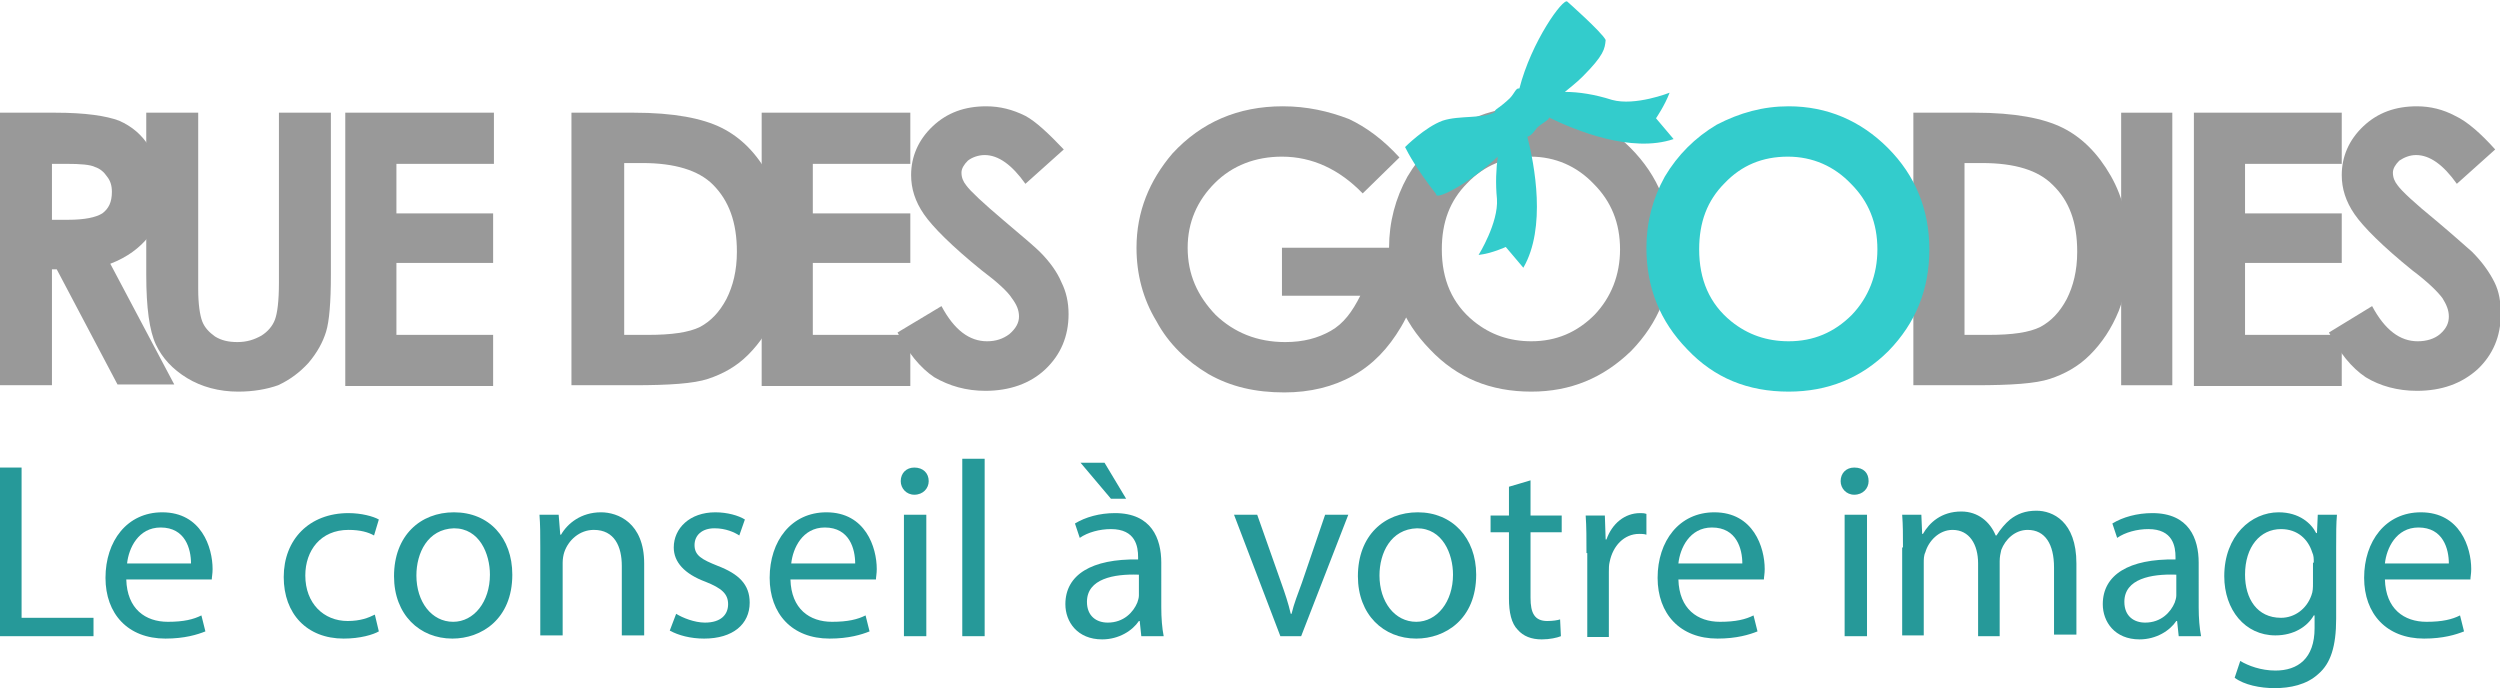 <?xml version="1.0" encoding="utf-8"?>
<!-- Generator: Adobe Illustrator 22.1.0, SVG Export Plug-In . SVG Version: 6.00 Build 0)  -->
<svg version="1.1" id="Calque_1" xmlns="http://www.w3.org/2000/svg" xmlns:xlink="http://www.w3.org/1999/xlink" x="0px" y="0px"
	 viewBox="0 0 312.8 86.1" style="enable-background:new 0 0 312.8 86.1;" xml:space="preserve">
<style type="text/css">
	.st0{fill:#999999;}
	.st1{fill:#33CCCC;}
	.st2{fill:#269999;}
</style>
<g>
	<g>
		<path class="st0" d="M0,14.1h6.9c3.8,0,6.4,0.4,8,1c1.6,0.7,2.9,1.8,3.8,3.3c1,1.6,1.5,3.4,1.5,5.6c0,2.2-0.6,4-1.6,5.6
			c-1.1,1.4-2.7,2.6-4.8,3.4l8,15.1h-7.1L7.1,33.7H6.5v14.5H0V14.1z M6.5,27.5h2c2.1,0,3.5-0.3,4.3-0.8c0.8-0.6,1.2-1.4,1.2-2.7
			c0-0.8-0.2-1.4-0.6-1.9c-0.4-0.6-0.9-1-1.5-1.2c-0.6-0.3-1.8-0.4-3.6-0.4H6.5V27.5z"/>
		<path class="st0" d="M18.3,14.1h6.5v22.1c0,1.8,0.2,3.2,0.5,4c0.3,0.8,0.9,1.4,1.6,1.9c0.8,0.5,1.7,0.7,2.8,0.7
			c1.2,0,2.1-0.3,3-0.8c0.8-0.5,1.4-1.2,1.7-2c0.3-0.8,0.5-2.3,0.5-4.6V14.1h6.5v20.3c0,3.4-0.2,5.8-0.6,7.1
			c-0.4,1.3-1.1,2.6-2.2,3.9c-1.1,1.2-2.3,2.1-3.8,2.8c-1.4,0.5-3.1,0.8-5,0.8c-2.4,0-4.6-0.6-6.4-1.7c-1.8-1.1-3.1-2.5-3.9-4.2
			c-0.8-1.7-1.2-4.6-1.2-8.7V14.1z"/>
		<path class="st0" d="M43.2,14.1h18.6v6.4H49.6v6.2h12.1v6.2H49.6v9h12.1v6.4H43.2V14.1z"/>
		<path class="st0" d="M71.6,14.1h7.7c5,0,8.6,0.7,11,1.9c2.4,1.2,4.4,3.2,5.9,6c1.6,2.8,2.3,6,2.3,9.7c0,2.6-0.5,5.1-1.3,7.2
			c-0.9,2.2-2.1,4-3.6,5.5c-1.5,1.5-3.2,2.4-5,3c-1.8,0.6-4.9,0.8-9.3,0.8h-7.8V14.1z M78.1,20.4v21.5h3c2.9,0,5.1-0.3,6.5-1
			c1.3-0.7,2.4-1.8,3.3-3.5c0.8-1.6,1.3-3.5,1.3-5.9c0-3.7-1-6.4-3-8.4c-1.8-1.8-4.8-2.7-8.8-2.7H78.1z"/>
		<path class="st0" d="M95.3,14.1h18.6v6.4h-12.2v6.2h12.2v6.2h-12.2v9h12.2v6.4H95.3V14.1z"/>
		<path class="st0" d="M133.1,18.7l-4.8,4.3c-1.7-2.4-3.4-3.6-5.1-3.6c-0.8,0-1.6,0.3-2.1,0.7c-0.5,0.5-0.8,1-0.8,1.5
			c0,0.6,0.2,1.1,0.6,1.6c0.5,0.7,2.1,2.2,4.7,4.4c2.5,2.1,4,3.4,4.5,3.9c1.3,1.3,2.2,2.6,2.7,3.8c0.6,1.2,0.9,2.5,0.9,4
			c0,2.8-1,5.1-2.9,6.9c-1.9,1.8-4.5,2.7-7.5,2.7c-2.4,0-4.5-0.6-6.4-1.7c-1.8-1.2-3.3-3.1-4.6-5.6l5.5-3.3c1.6,3,3.5,4.4,5.7,4.4
			c1.1,0,2-0.3,2.8-0.9c0.8-0.7,1.2-1.4,1.2-2.2c0-0.8-0.3-1.5-0.9-2.3c-0.5-0.8-1.8-2-3.8-3.5c-3.7-3-6.1-5.4-7.2-7
			c-1.1-1.6-1.6-3.2-1.6-4.9c0-2.3,0.9-4.4,2.7-6.1c1.8-1.7,4-2.5,6.7-2.5c1.7,0,3.3,0.4,4.9,1.2C129.6,15.2,131.2,16.7,133.1,18.7z
			"/>
		<path class="st0" d="M175.1,19.7l-4.6,4.5c-2.9-3-6.3-4.6-10.1-4.6c-3.3,0-6.2,1.1-8.4,3.3c-2.2,2.2-3.4,4.9-3.4,8.1
			c0,3.3,1.2,6,3.5,8.4c2.3,2.2,5.2,3.4,8.7,3.4c2.3,0,4.1-0.5,5.7-1.4c1.6-0.9,2.7-2.4,3.7-4.4h-9.8v-6h17.1l0.1,1.4
			c0,2.9-0.7,5.8-2.3,8.5c-1.6,2.7-3.5,4.7-6,6.1c-2.5,1.4-5.4,2.1-8.6,2.1c-3.6,0-6.7-0.7-9.5-2.3c-2.7-1.6-5-3.8-6.5-6.6
			c-1.7-2.8-2.5-5.9-2.5-9.2c0-4.5,1.6-8.4,4.5-11.8c3.6-3.9,8.2-5.9,13.8-5.9c3,0,5.7,0.6,8.3,1.6C170.9,15.9,173,17.4,175.1,19.7z
			"/>
		<path class="st0" d="M239.4,14.1h7.7c5,0,8.6,0.7,11,1.9c2.4,1.2,4.4,3.2,6,6c1.6,2.8,2.3,6,2.3,9.7c0,2.6-0.5,5.1-1.3,7.2
			c-0.9,2.2-2.1,4-3.6,5.5c-1.5,1.5-3.2,2.4-5,3c-1.8,0.6-4.9,0.8-9.3,0.8h-7.8V14.1z M245.8,20.4v21.5h3c3,0,5.1-0.3,6.5-1
			c1.3-0.7,2.4-1.8,3.3-3.5c0.8-1.6,1.3-3.5,1.3-5.9c0-3.7-1-6.4-3.1-8.4c-1.8-1.8-4.7-2.7-8.8-2.7H245.8z"/>
		<path class="st0" d="M265.4,14.1h6.4v34.1h-6.4V14.1z"/>
		<path class="st0" d="M274.4,14.1H293v6.4h-12.1v6.2H293v6.2h-12.1v9H293v6.4h-18.5V14.1z"/>
		<path class="st0" d="M312.2,18.7l-4.8,4.3c-1.7-2.4-3.4-3.6-5.1-3.6c-0.8,0-1.5,0.3-2.1,0.7c-0.5,0.5-0.8,1-0.8,1.5
			c0,0.6,0.2,1.1,0.6,1.6c0.5,0.7,2.1,2.2,4.8,4.4c2.5,2.1,3.9,3.4,4.5,3.9c1.3,1.3,2.2,2.6,2.8,3.8c0.6,1.2,0.8,2.5,0.8,4
			c0,2.8-1,5.1-2.9,6.9c-2,1.8-4.5,2.7-7.6,2.7c-2.4,0-4.6-0.6-6.4-1.7c-1.8-1.2-3.3-3.1-4.6-5.6l5.4-3.3c1.6,3,3.5,4.4,5.7,4.4
			c1.1,0,2.1-0.3,2.8-0.9c0.8-0.7,1.1-1.4,1.1-2.2c0-0.8-0.3-1.5-0.8-2.3c-0.6-0.8-1.8-2-3.8-3.5c-3.7-3-6.1-5.4-7.2-7
			c-1.1-1.6-1.6-3.2-1.6-4.9c0-2.3,0.9-4.4,2.7-6.1c1.8-1.7,4-2.5,6.7-2.5c1.7,0,3.3,0.4,4.8,1.2C308.7,15.2,310.4,16.7,312.2,18.7z
			"/>
	</g>
</g>
<path class="st0" d="M191.6,13.3c4.8,0,9,1.8,12.4,5.2c3.5,3.5,5.2,7.8,5.2,12.7c0,5-1.7,9.2-5.1,12.7c-3.5,3.4-7.6,5.1-12.5,5.1
	c-5.1,0-9.3-1.7-12.7-5.3c-3.4-3.5-5.1-7.7-5.1-12.7c0-3.2,0.8-6.2,2.3-8.9c1.6-2.7,3.7-4.9,6.5-6.5
	C185.5,14.1,188.4,13.3,191.6,13.3z M191.5,19.6c-3.1,0-5.8,1.1-7.9,3.3c-2.2,2.2-3.2,4.9-3.2,8.3c0,3.8,1.3,6.8,4,9
	c2.1,1.7,4.5,2.5,7.2,2.5c3.1,0,5.7-1.1,7.9-3.3c2.1-2.2,3.2-5,3.2-8.2c0-3.3-1.1-6-3.3-8.2C197.3,20.8,194.6,19.6,191.5,19.6z"/>
<path class="st1" d="M223.8,13.3c4.8,0,9,1.8,12.4,5.2c3.5,3.5,5.2,7.8,5.2,12.7c0,5-1.7,9.2-5.1,12.7c-3.4,3.4-7.6,5.1-12.5,5.1
	c-5.1,0-9.3-1.7-12.7-5.3c-3.4-3.5-5.1-7.7-5.1-12.7c0-3.2,0.8-6.2,2.3-8.9c1.6-2.7,3.8-4.9,6.5-6.5
	C217.7,14.1,220.6,13.3,223.8,13.3z M223.7,19.6c-3.2,0-5.8,1.1-7.9,3.3c-2.2,2.2-3.2,4.9-3.2,8.3c0,3.8,1.3,6.8,4,9
	c2.1,1.7,4.5,2.5,7.2,2.5c3.1,0,5.7-1.1,7.9-3.3c2.1-2.2,3.2-5,3.2-8.2c0-3.3-1.1-6-3.3-8.2C229.5,20.8,226.8,19.6,223.7,19.6z"/>
<path class="st1" d="M190.4,16.1C190.4,16.1,190.4,16.1,190.4,16.1c-0.1,0.1-0.1,0.2-0.1,0.2c0,0,0,0,0,0c0,0,0,0,0,0c0,0,0,0,0,0
	C190.3,16.2,190.3,16.2,190.4,16.1C190.4,16.1,190.4,16.1,190.4,16.1z"/>
<path class="st1" d="M190.3,11c-0.2,0.6-0.4,1.1-0.4,1.2c0.1-0.4,0.2-0.8,0.3-1.3C190.2,10.9,190.2,10.9,190.3,11z"/>
<path class="st1" d="M191,17.1c-0.2,0-0.5-0.3-0.5-0.3s-0.1-0.2-0.3-0.5c0,0,0,0,0,0c0,0,0,0,0,0c0,0,0,0,0,0c0-0.1,0.1-0.1,0.1-0.1
	c0,0,0,0,0,0c0,0,0,0,0,0c0.2,0.3,0.5,0.5,0.6,0.7c0,0,0,0,0,0C191,16.9,191,17,191,17.1z"/>
<path class="st1" d="M190.3,11c-0.2,0.6-0.4,1.1-0.4,1.2c0.1-0.4,0.2-0.8,0.3-1.3C190.2,10.9,190.2,10.9,190.3,11z"/>
<path class="st1" d="M191.1,17.1L191.1,17.1c-0.3,0-0.5-0.3-0.8-0.8c0,0,0,0,0,0c0-0.1,0.1-0.1,0.1-0.1c0,0,0,0,0,0c0,0,0,0,0,0
	c0.2,0.3,0.5,0.5,0.6,0.7c0,0,0,0,0,0C191.1,17,191.1,17.1,191.1,17.1z"/>
<path class="st1" d="M188.5,14.5c-0.5-0.3-1-0.5-1.3-0.6c0,0,0,0,0,0c0,0,0.1,0,0.1,0C187.8,14,187.9,14.1,188.5,14.5z"/>
<g>
	<g>
		<path class="st2" d="M0,58.5h2.7v18.8h9v2.3H0V58.5z"/>
		<path class="st2" d="M15.8,72.5c0.1,3.7,2.4,5.3,5.2,5.3c2,0,3.2-0.3,4.2-0.8l0.5,2c-1,0.4-2.6,0.9-5,0.9c-4.7,0-7.5-3.1-7.5-7.6
			c0-4.6,2.7-8.2,7.1-8.2c4.9,0,6.3,4.4,6.3,7.1c0,0.6-0.1,1-0.1,1.3H15.8z M23.9,70.5c0-1.8-0.7-4.5-3.8-4.5c-2.8,0-4,2.6-4.2,4.5
			H23.9z"/>
		<path class="st2" d="M47.4,79c-0.7,0.4-2.3,0.9-4.4,0.9c-4.6,0-7.5-3.1-7.5-7.7c0-4.7,3.2-8,8.1-8c1.6,0,3.1,0.4,3.8,0.8L46.8,67
			c-0.7-0.4-1.7-0.7-3.2-0.7c-3.5,0-5.4,2.6-5.4,5.7c0,3.5,2.3,5.7,5.3,5.7c1.6,0,2.6-0.4,3.4-0.8L47.4,79z"/>
		<path class="st2" d="M64.1,71.9c0,5.6-3.9,8-7.5,8c-4.1,0-7.3-3-7.3-7.8c0-5.1,3.3-8,7.5-8C61.2,64.1,64.1,67.3,64.1,71.9z
			 M52.1,72c0,3.3,1.9,5.8,4.6,5.8c2.6,0,4.6-2.5,4.6-5.9c0-2.6-1.3-5.8-4.5-5.8C53.5,66.2,52.1,69.2,52.1,72z"/>
		<path class="st2" d="M67.6,68.5c0-1.6,0-2.8-0.1-4.1h2.4l0.2,2.5h0.1c0.8-1.4,2.5-2.8,5-2.8c2.1,0,5.4,1.3,5.4,6.4v9h-2.8v-8.7
			c0-2.4-0.9-4.5-3.5-4.5c-1.8,0-3.2,1.3-3.7,2.8c-0.1,0.3-0.2,0.8-0.2,1.3v9.1h-2.8V68.5z"/>
		<path class="st2" d="M84.6,76.8c0.8,0.5,2.3,1.1,3.6,1.1c2,0,2.9-1,2.9-2.3c0-1.3-0.8-2-2.8-2.8c-2.7-1-4-2.5-4-4.3
			c0-2.4,2-4.4,5.2-4.4c1.5,0,2.9,0.4,3.7,0.9l-0.7,2c-0.6-0.4-1.7-0.9-3.1-0.9c-1.6,0-2.5,0.9-2.5,2.1c0,1.3,0.9,1.8,2.9,2.6
			c2.6,1,4,2.3,4,4.6c0,2.7-2.1,4.5-5.7,4.5c-1.7,0-3.2-0.4-4.3-1L84.6,76.8z"/>
		<path class="st2" d="M98.9,72.5c0.1,3.7,2.4,5.3,5.2,5.3c2,0,3.2-0.3,4.2-0.8l0.5,2c-1,0.4-2.6,0.9-5,0.9c-4.7,0-7.5-3.1-7.5-7.6
			c0-4.6,2.7-8.2,7.1-8.2c4.9,0,6.3,4.4,6.3,7.1c0,0.6-0.1,1-0.1,1.3H98.9z M107,70.5c0-1.8-0.7-4.5-3.8-4.5c-2.8,0-4,2.6-4.2,4.5
			H107z"/>
		<path class="st2" d="M116.2,60.2c0,0.9-0.7,1.7-1.8,1.7c-1,0-1.7-0.8-1.7-1.7c0-1,0.7-1.7,1.7-1.7
			C115.5,58.5,116.2,59.2,116.2,60.2z M113.1,79.6V64.4h2.8v15.2H113.1z"/>
		<path class="st2" d="M120.4,57.4h2.8v22.2h-2.8V57.4z"/>
		<path class="st2" d="M142.8,79.6l-0.2-1.9h-0.1c-0.8,1.2-2.5,2.3-4.6,2.3c-3.1,0-4.6-2.2-4.6-4.4c0-3.7,3.3-5.7,9.1-5.6v-0.3
			c0-1.3-0.3-3.5-3.4-3.5c-1.4,0-2.9,0.4-3.9,1.1l-0.6-1.8c1.3-0.8,3.1-1.3,5-1.3c4.6,0,5.8,3.2,5.8,6.2V76c0,1.3,0.1,2.6,0.3,3.6
			H142.8z M138.2,57.9l2.7,4.5H139l-3.8-4.5H138.2z M142.4,71.9c-3-0.1-6.4,0.5-6.4,3.4c0,1.8,1.2,2.6,2.6,2.6c2,0,3.2-1.3,3.7-2.5
			c0.1-0.3,0.2-0.6,0.2-0.9V71.9z"/>
		<path class="st2" d="M157.3,64.4l3,8.5c0.5,1.4,0.9,2.6,1.2,3.9h0.1c0.3-1.3,0.8-2.5,1.3-3.9l2.9-8.5h2.9l-5.9,15.2h-2.6
			l-5.8-15.2H157.3z"/>
		<path class="st2" d="M184.7,71.9c0,5.6-3.9,8-7.5,8c-4.1,0-7.3-3-7.3-7.8c0-5.1,3.3-8,7.5-8C181.7,64.1,184.7,67.3,184.7,71.9z
			 M172.6,72c0,3.3,1.9,5.8,4.6,5.8c2.6,0,4.6-2.5,4.6-5.9c0-2.6-1.3-5.8-4.5-5.8C174,66.2,172.6,69.2,172.6,72z"/>
		<path class="st2" d="M191.5,60.1v4.4h3.9v2.1h-3.9v8.2c0,1.9,0.5,2.9,2.1,2.9c0.7,0,1.3-0.1,1.6-0.2l0.1,2.1
			c-0.5,0.2-1.4,0.4-2.4,0.4c-1.3,0-2.3-0.4-3-1.2c-0.8-0.8-1.1-2.2-1.1-3.9v-8.3h-2.3v-2.1h2.3v-3.6L191.5,60.1z"/>
		<path class="st2" d="M198.5,69.2c0-1.8,0-3.3-0.1-4.7h2.4l0.1,3h0.1c0.7-2,2.3-3.3,4.2-3.3c0.3,0,0.5,0,0.8,0.1v2.6
			c-0.3-0.1-0.6-0.1-0.9-0.1c-1.9,0-3.3,1.5-3.7,3.5c-0.1,0.4-0.1,0.8-0.1,1.3v8.1h-2.7V69.2z"/>
		<path class="st2" d="M210,72.5c0.1,3.7,2.4,5.3,5.2,5.3c2,0,3.2-0.3,4.2-0.8l0.5,2c-1,0.4-2.6,0.9-5,0.9c-4.7,0-7.5-3.1-7.5-7.6
			c0-4.6,2.7-8.2,7.1-8.2c4.9,0,6.3,4.4,6.3,7.1c0,0.6-0.1,1-0.1,1.3H210z M218,70.5c0-1.8-0.7-4.5-3.8-4.5c-2.8,0-4,2.6-4.2,4.5
			H218z"/>
		<path class="st2" d="M233.8,60.2c0,0.9-0.7,1.7-1.8,1.7c-1,0-1.7-0.8-1.7-1.7c0-1,0.7-1.7,1.7-1.7
			C233.2,58.5,233.8,59.2,233.8,60.2z M230.8,79.6V64.4h2.8v15.2H230.8z"/>
		<path class="st2" d="M238.1,68.5c0-1.6,0-2.8-0.1-4.1h2.4l0.1,2.4h0.1c0.8-1.4,2.3-2.8,4.8-2.8c2.1,0,3.6,1.3,4.3,3h0.1
			c0.5-0.8,1.1-1.5,1.7-2c0.9-0.7,1.9-1.1,3.3-1.1c2,0,5,1.3,5,6.6v8.9H257V71c0-2.9-1.1-4.7-3.3-4.7c-1.6,0-2.8,1.2-3.3,2.5
			c-0.1,0.4-0.2,0.9-0.2,1.4v9.4h-2.7v-9.1c0-2.4-1.1-4.2-3.2-4.2c-1.7,0-3,1.4-3.4,2.8c-0.2,0.4-0.2,0.9-0.2,1.3v9.1h-2.7V68.5z"/>
		<path class="st2" d="M272.6,79.6l-0.2-1.9h-0.1c-0.8,1.2-2.5,2.3-4.6,2.3c-3.1,0-4.6-2.2-4.6-4.4c0-3.7,3.3-5.7,9.1-5.6v-0.3
			c0-1.3-0.3-3.5-3.4-3.5c-1.4,0-2.9,0.4-3.9,1.1l-0.6-1.8c1.3-0.8,3.1-1.3,5-1.3c4.6,0,5.8,3.2,5.8,6.2V76c0,1.3,0.1,2.6,0.3,3.6
			H272.6z M272.2,71.9c-3-0.1-6.4,0.5-6.4,3.4c0,1.8,1.2,2.6,2.6,2.6c2,0,3.2-1.3,3.7-2.5c0.1-0.3,0.2-0.6,0.2-0.9V71.9z"/>
		<path class="st2" d="M292.4,64.4c-0.1,1.1-0.1,2.3-0.1,4.2v8.8c0,3.5-0.7,5.6-2.2,6.9c-1.5,1.4-3.6,1.8-5.5,1.8
			c-1.8,0-3.8-0.4-5-1.3l0.7-2.1c1,0.6,2.6,1.2,4.4,1.2c2.8,0,4.9-1.5,4.9-5.3V77h-0.1c-0.8,1.4-2.5,2.5-4.8,2.5
			c-3.8,0-6.4-3.2-6.4-7.4c0-5.1,3.4-8,6.8-8c2.6,0,4.1,1.4,4.7,2.6h0.1l0.1-2.3H292.4z M289.5,70.4c0-0.5,0-0.9-0.2-1.3
			c-0.5-1.6-1.8-2.9-3.9-2.9c-2.6,0-4.5,2.2-4.5,5.7c0,3,1.5,5.4,4.5,5.4c1.7,0,3.2-1.1,3.8-2.8c0.2-0.5,0.2-1,0.2-1.5V70.4z"/>
		<path class="st2" d="M298.4,72.5c0.1,3.7,2.4,5.3,5.2,5.3c2,0,3.2-0.3,4.2-0.8l0.5,2c-1,0.4-2.6,0.9-5,0.9c-4.7,0-7.5-3.1-7.5-7.6
			c0-4.6,2.7-8.2,7.1-8.2c4.9,0,6.3,4.4,6.3,7.1c0,0.6-0.1,1-0.1,1.3H298.4z M306.4,70.5c0-1.8-0.7-4.5-3.8-4.5
			c-2.8,0-4,2.6-4.2,4.5H306.4z"/>
	</g>
</g>
<path class="st1" d="M209.4,17.4c-5.3,1.8-12.3-1.1-15.6-2.7c0,0.1,0,0.2-0.3,0.4c-0.4,0.3-0.9,0.6-1.2,0.9c-0.3,0.4-0.7,1-1.2,1.1
	h0c0.9,3.5,2.4,11.4-0.5,16.4l-2.2-2.6c0,0-1.7,0.8-3.4,1c0,0,2.5-4,2.3-7c-0.2-2-0.1-3.8,0.1-5.3c-3.5,3.3-7.4,5.3-7.7,4.8
	c0,0,0,0,0-0.1c-2.5-3.2-3.5-5.1-3.9-5.9c0,0,2.5-2.5,4.7-3.3c2.1-0.7,5.1-0.2,6.6-1.1c-0.3-0.1,0.5-0.6,0.5-0.6s0.8-0.6,1.3-1.1
	c0.6-0.6,0.8-1.4,1.2-1.2c1.5-5.9,5.5-11.4,6-10.9c0,0,0,0,0,0c0,0,0,0,0,0s4.3,3.8,4.8,4.8c-0.1,1.1-0.2,1.9-2.9,4.6
	c-0.8,0.8-1.5,1.3-2.2,1.9c1.7,0,3.7,0.3,5.9,1c2.9,0.8,7.2-0.9,7.2-0.9c-0.6,1.6-1.7,3.2-1.7,3.2L209.4,17.4z"/>
</svg>
